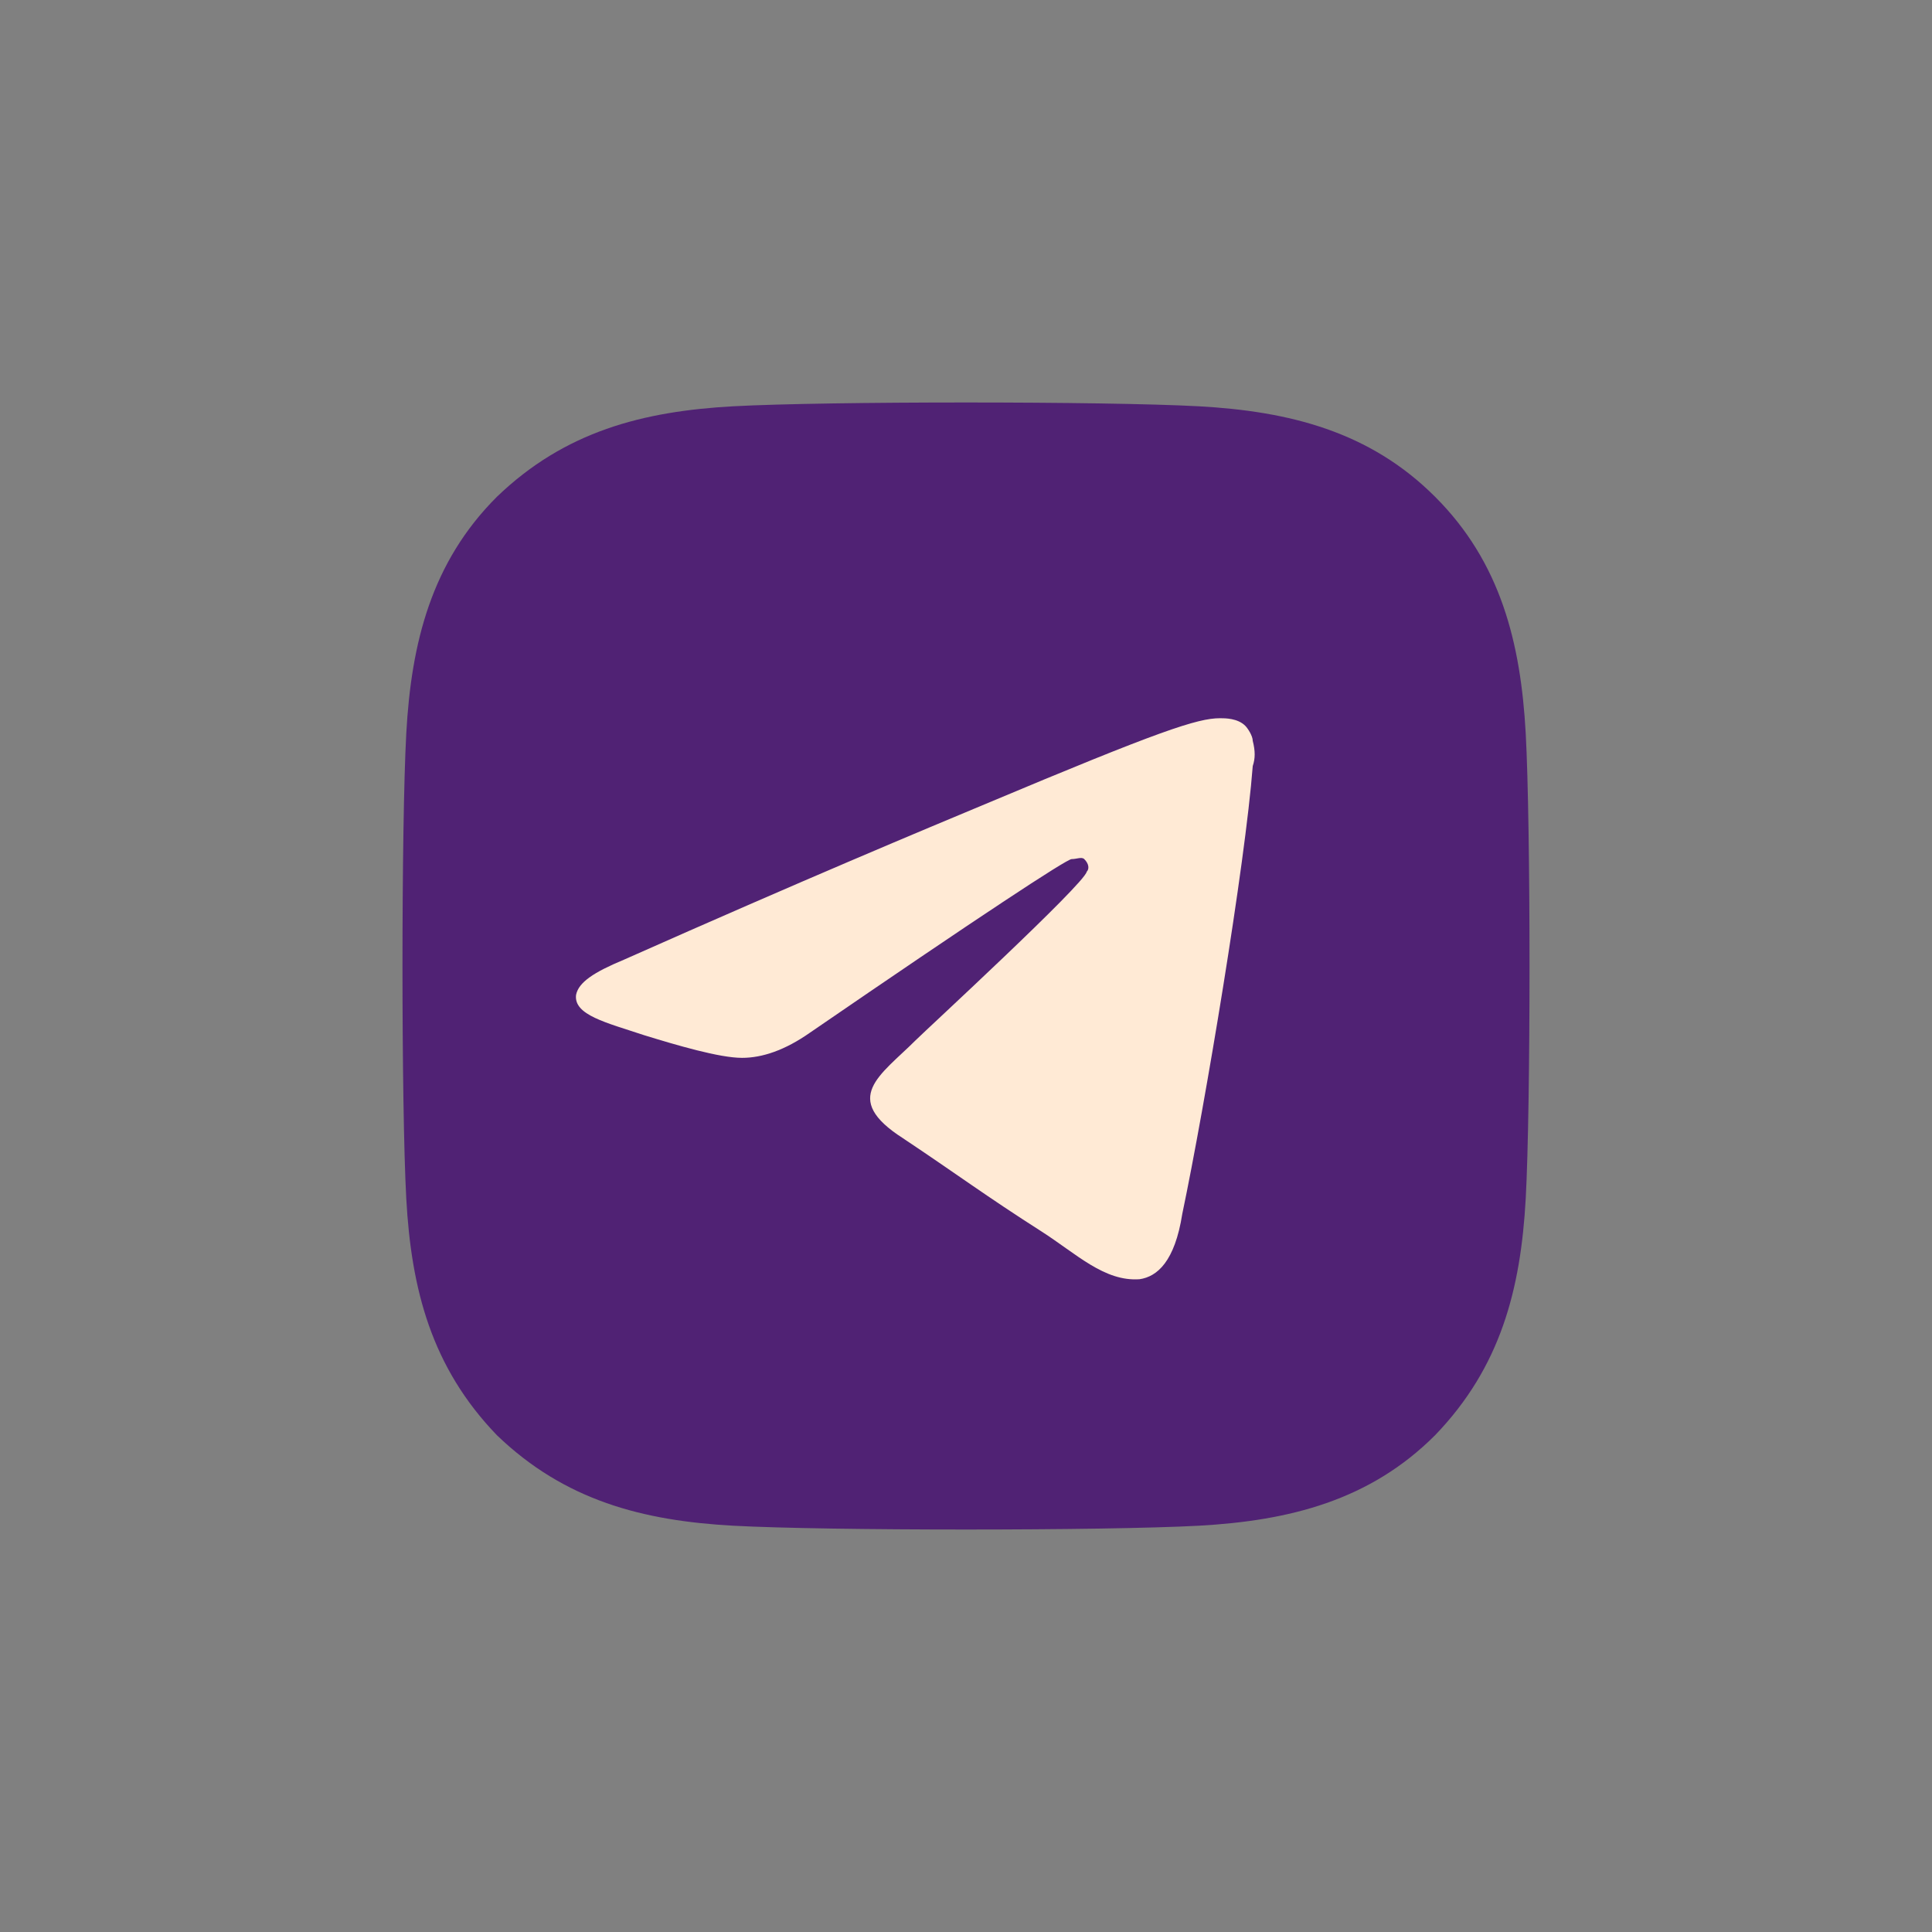 <?xml version="1.0" encoding="UTF-8"?> <svg xmlns="http://www.w3.org/2000/svg" width="24" height="24" viewBox="0 0 24 24" fill="none"><rect x="0" y="0" width="24" height="24" fill="#808080" stroke="none"/><path d="M18.953 9.109C19.016 10.266 19.016 13.734 18.953 14.891C18.891 16.016 18.641 16.984 17.828 17.828C17.016 18.641 16.016 18.891 14.891 18.953C13.734 19.016 10.266 19.016 9.109 18.953C7.984 18.891 7.016 18.641 6.172 17.828C5.359 16.984 5.109 16.016 5.047 14.891C4.984 13.734 4.984 10.266 5.047 9.109C5.109 7.984 5.359 6.984 6.172 6.172C7.016 5.359 7.984 5.109 9.109 5.047C10.266 4.984 13.734 4.984 14.891 5.047C16.016 5.109 17.016 5.359 17.828 6.172C18.641 6.984 18.891 7.984 18.953 9.109Z" fill="#502274"></path><path d="M15.562 9.516C15.594 9.422 15.594 9.328 15.562 9.203C15.562 9.141 15.5 9.047 15.469 9.016C15.375 8.922 15.219 8.922 15.156 8.922C14.875 8.922 14.406 9.078 12.25 9.984C11.5 10.297 10 10.922 7.75 11.922C7.375 12.078 7.187 12.203 7.156 12.359C7.125 12.609 7.531 12.703 8 12.859C8.406 12.984 8.937 13.141 9.218 13.141C9.468 13.141 9.75 13.047 10.062 12.828C12.156 11.391 13.25 10.672 13.312 10.672C13.375 10.672 13.437 10.641 13.469 10.672C13.531 10.734 13.531 10.797 13.5 10.828C13.469 10.984 11.5 12.797 11.375 12.922C10.937 13.359 10.437 13.641 11.219 14.141C11.875 14.578 12.25 14.859 12.937 15.297C13.375 15.578 13.719 15.922 14.156 15.891C14.375 15.859 14.594 15.672 14.687 15.078C14.969 13.734 15.469 10.734 15.562 9.516Z" fill="#FFEAD5"></path></svg> 